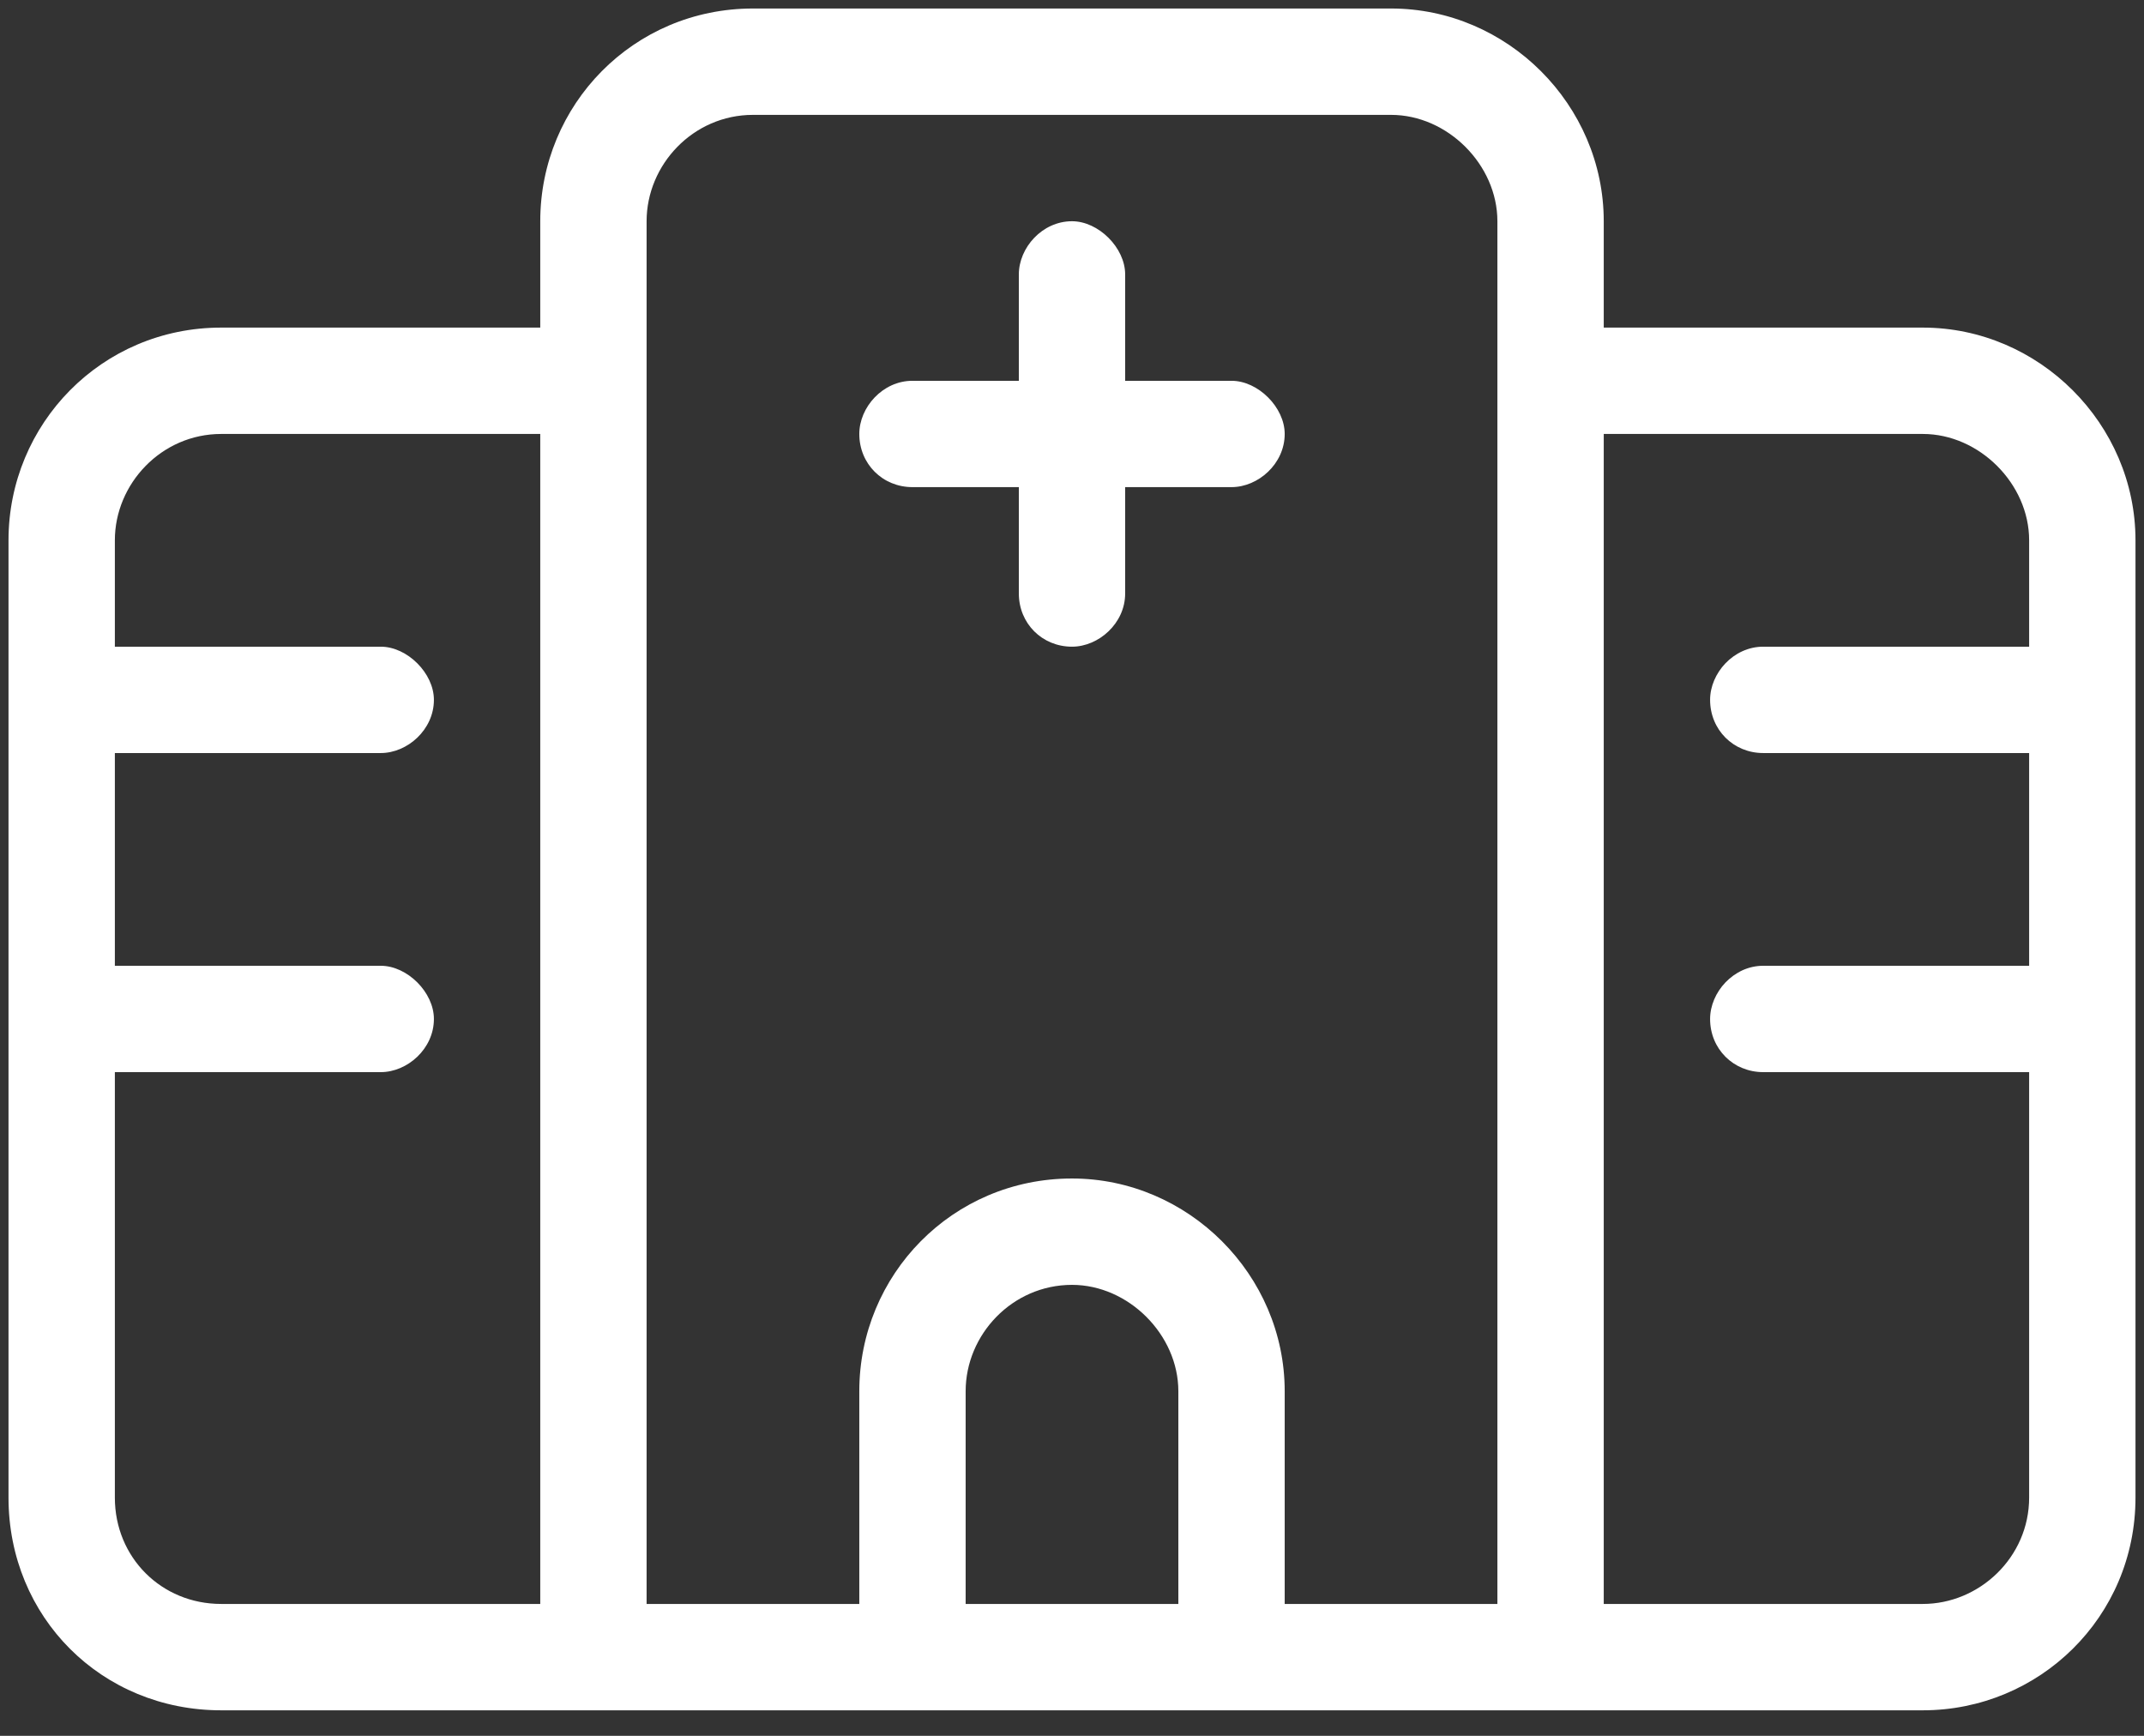 <svg width="63" height="51" viewBox="0 0 63 51" fill="none" xmlns="http://www.w3.org/2000/svg">
<rect x="0" y="0" width="63" height="51" fill="#333333" stroke="none"/>
<path d="M33.062 8.062V11.188H36.188C36.969 11.188 37.75 11.969 37.75 12.75C37.75 13.629 36.969 14.312 36.188 14.312H33.062V17.438C33.062 18.316 32.281 19 31.5 19C30.621 19 29.938 18.316 29.938 17.438V14.312H26.812C25.934 14.312 25.25 13.629 25.25 12.75C25.25 11.969 25.934 11.188 26.812 11.188H29.938V8.062C29.938 7.281 30.621 6.5 31.5 6.5C32.281 6.5 33.062 7.281 33.062 8.062ZM15.875 6.5C15.875 3.082 18.609 0.25 22.125 0.25H40.875C44.293 0.25 47.125 3.082 47.125 6.5V9.625H56.5C59.918 9.625 62.75 12.457 62.75 15.875V44C62.75 47.516 59.918 50.25 56.5 50.25H6.5C2.984 50.25 0.25 47.516 0.25 44V15.875C0.25 12.457 2.984 9.625 6.5 9.625H15.875V6.5ZM47.125 47.125H56.5C58.16 47.125 59.625 45.758 59.625 44V31.5H51.812C50.934 31.5 50.25 30.816 50.25 29.938C50.25 29.156 50.934 28.375 51.812 28.375H59.625V22.125H51.812C50.934 22.125 50.25 21.441 50.25 20.562C50.25 19.781 50.934 19 51.812 19H59.625V15.875C59.625 14.215 58.16 12.75 56.5 12.75H47.125V47.125ZM6.5 12.75C4.742 12.75 3.375 14.215 3.375 15.875V19H11.188C11.969 19 12.75 19.781 12.75 20.562C12.75 21.441 11.969 22.125 11.188 22.125H3.375V28.375H11.188C11.969 28.375 12.75 29.156 12.75 29.938C12.75 30.816 11.969 31.5 11.188 31.5H3.375V44C3.375 45.758 4.742 47.125 6.5 47.125H15.875V12.75H6.5ZM34.625 47.125V40.875C34.625 39.215 33.16 37.75 31.5 37.75C29.742 37.75 28.375 39.215 28.375 40.875V47.125H34.625ZM44 47.125V6.5C44 4.84 42.535 3.375 40.875 3.375H22.125C20.367 3.375 19 4.84 19 6.5V47.125H25.25V40.875C25.25 37.457 27.984 34.625 31.5 34.625C34.918 34.625 37.75 37.457 37.75 40.875V47.125H44Z" fill="white"/>
</svg>

